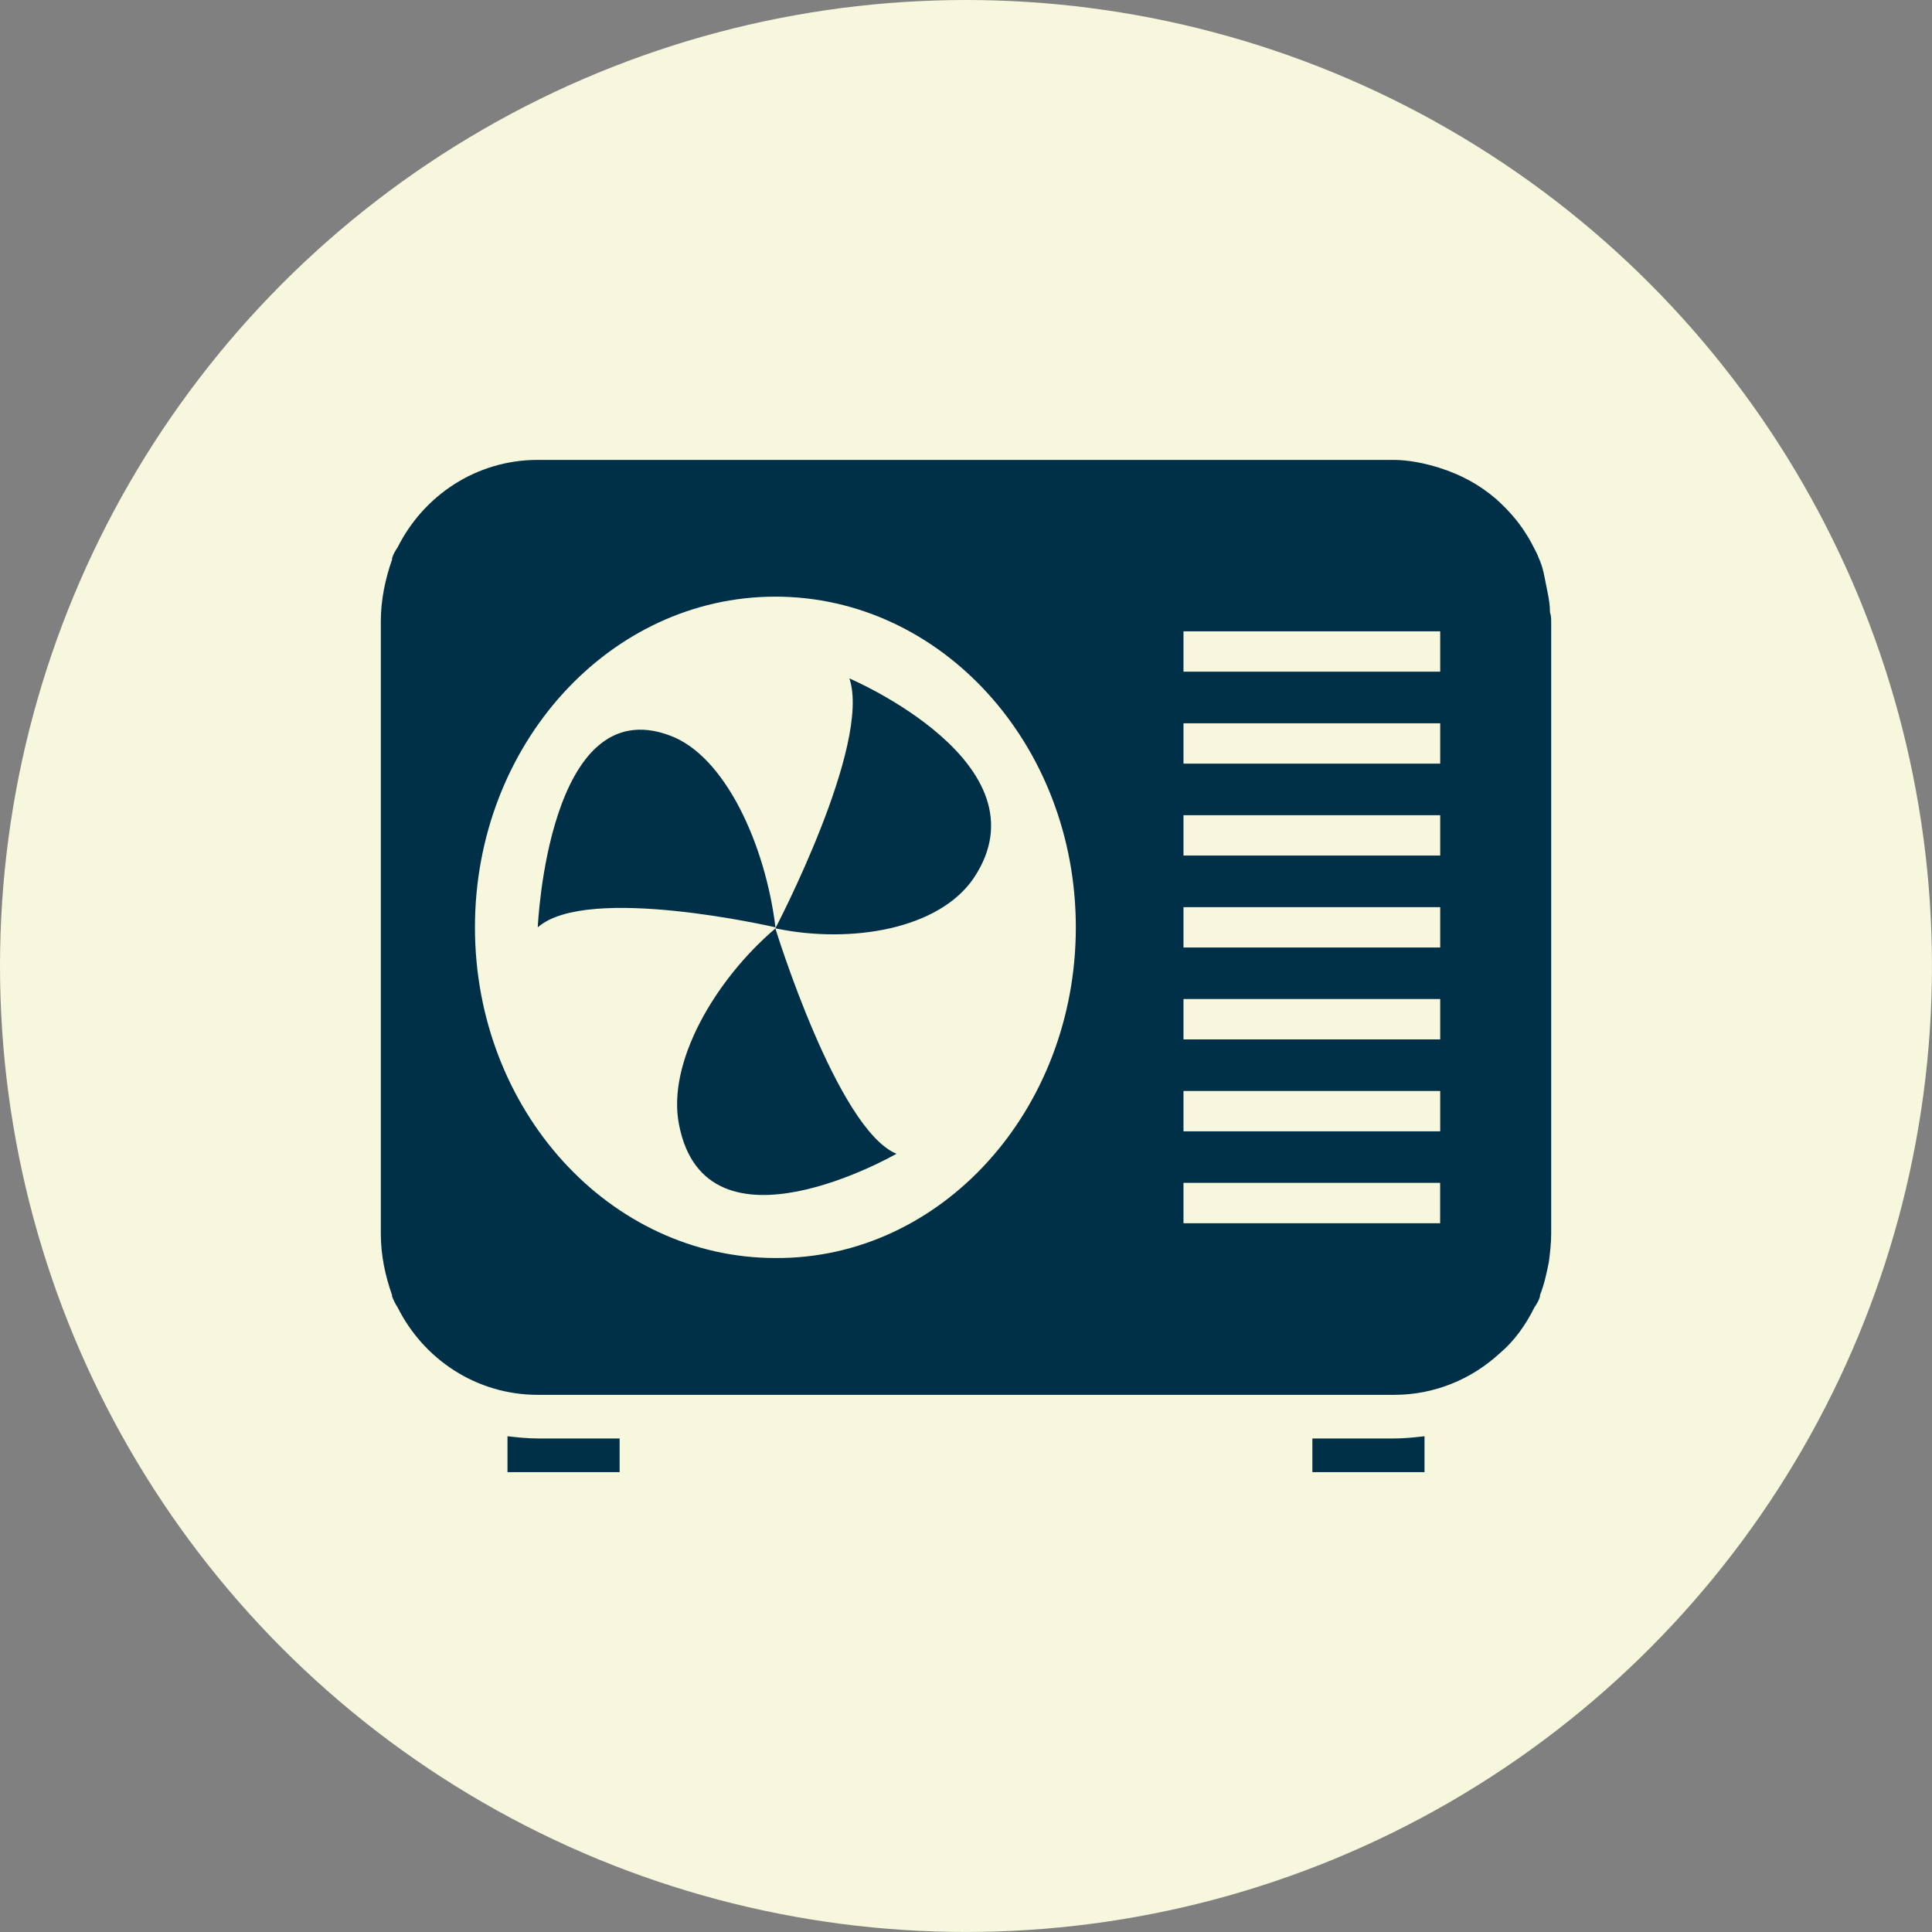 <?xml version="1.0" encoding="UTF-8"?>
<svg id="Layer_1" data-name="Layer 1" xmlns="http://www.w3.org/2000/svg" viewBox="0 0 565.83 565.83">
  <rect x="0" y="0" width="565.83" height="565.83" fill="#808080" stroke="none"/>
  <defs>
    <style>
      .cls-1 {
        fill: #003047;
      }

      .cls-2 {
        fill: #f6f7dc;
      }
    </style>
  </defs>
  <circle class="cls-2" cx="282.91" cy="282.91" r="282.91"/>
  <path class="cls-1" d="M157.5,421.29h23.97v9.86h-32.84v-10.51c2.96.33,5.91.65,8.87.65h0ZM384.36,421.29v9.86h32.84v-10.51c-2.95.33-5.91.65-8.86.65h-23.99ZM248.76,198.68c6.56,19.37-21.68,73.21-21.68,73.21,22,4.6,47.93.33,58.12-14.76,22.33-33.48-36.44-58.44-36.44-58.44h0ZM198.87,329.38c7.87,40.69,63.68,8.53,63.68,8.53-17.4-7.22-35.46-65.99-35.46-65.99-17.73,15.09-31.84,39.39-28.22,57.46h0ZM196.23,215.43c-35.79-13.46-38.73,56.16-38.73,56.16,14.44-12.8,69.61,0,69.61,0-2.96-24.29-14.78-50.24-30.88-56.16ZM454.3,181.96v179.26c0,2.95-.33,5.58-.65,8.2-.65,3.29-1.31,6.56-2.62,9.86v.33c-.33,1.31-.98,2.29-1.64,3.29-2.62,5.26-5.91,9.86-10.18,13.46-8.2,7.55-19.04,12.15-30.86,12.15h-250.85c-18.06,0-33.5-10.51-41.04-25.6-.65-.98-1.31-2.29-1.64-3.29v-.33c-1.96-5.58-3.29-11.49-3.29-18.06v-179.26c0-6.24,1.31-12.47,3.29-18.06v-.33c.33-1.31.98-2.29,1.64-3.29,7.55-15.11,22.98-25.6,41.04-25.6h250.5c4.6,0,9.2.98,13.46,2.29,6.24,1.96,11.82,4.93,16.75,9.2,3.29,2.95,6.24,6.24,8.53,9.86,1.31,1.96,2.29,3.95,3.29,5.91.33.65.65,1.64.98,2.29.65,1.64.98,2.95,1.31,4.6.33,1.64.65,3.29.98,4.93s.65,3.62.65,5.58c.35.96.35,1.96.35,2.62h0ZM346.61,196.72h75.19v-11.82h-75.19v11.82ZM346.61,223.65h75.19v-11.82h-75.19v11.82ZM346.61,250.57h75.19v-11.82h-75.19v11.82ZM346.61,277.5h75.19v-.98h0v-10.84h-75.19v11.82ZM346.61,304.41h75.19v-11.82h-75.19v11.82ZM346.61,331.34h75.19v-11.82h-75.19v11.82ZM315.08,271.59c0-53.51-39.41-96.85-87.99-96.85s-87.99,43.33-87.99,96.85,39.41,96.85,87.99,96.85c48.61.33,87.99-43.33,87.99-96.85ZM421.78,358.25v-11.82h-75.17v11.82h75.17Z"/>
</svg>